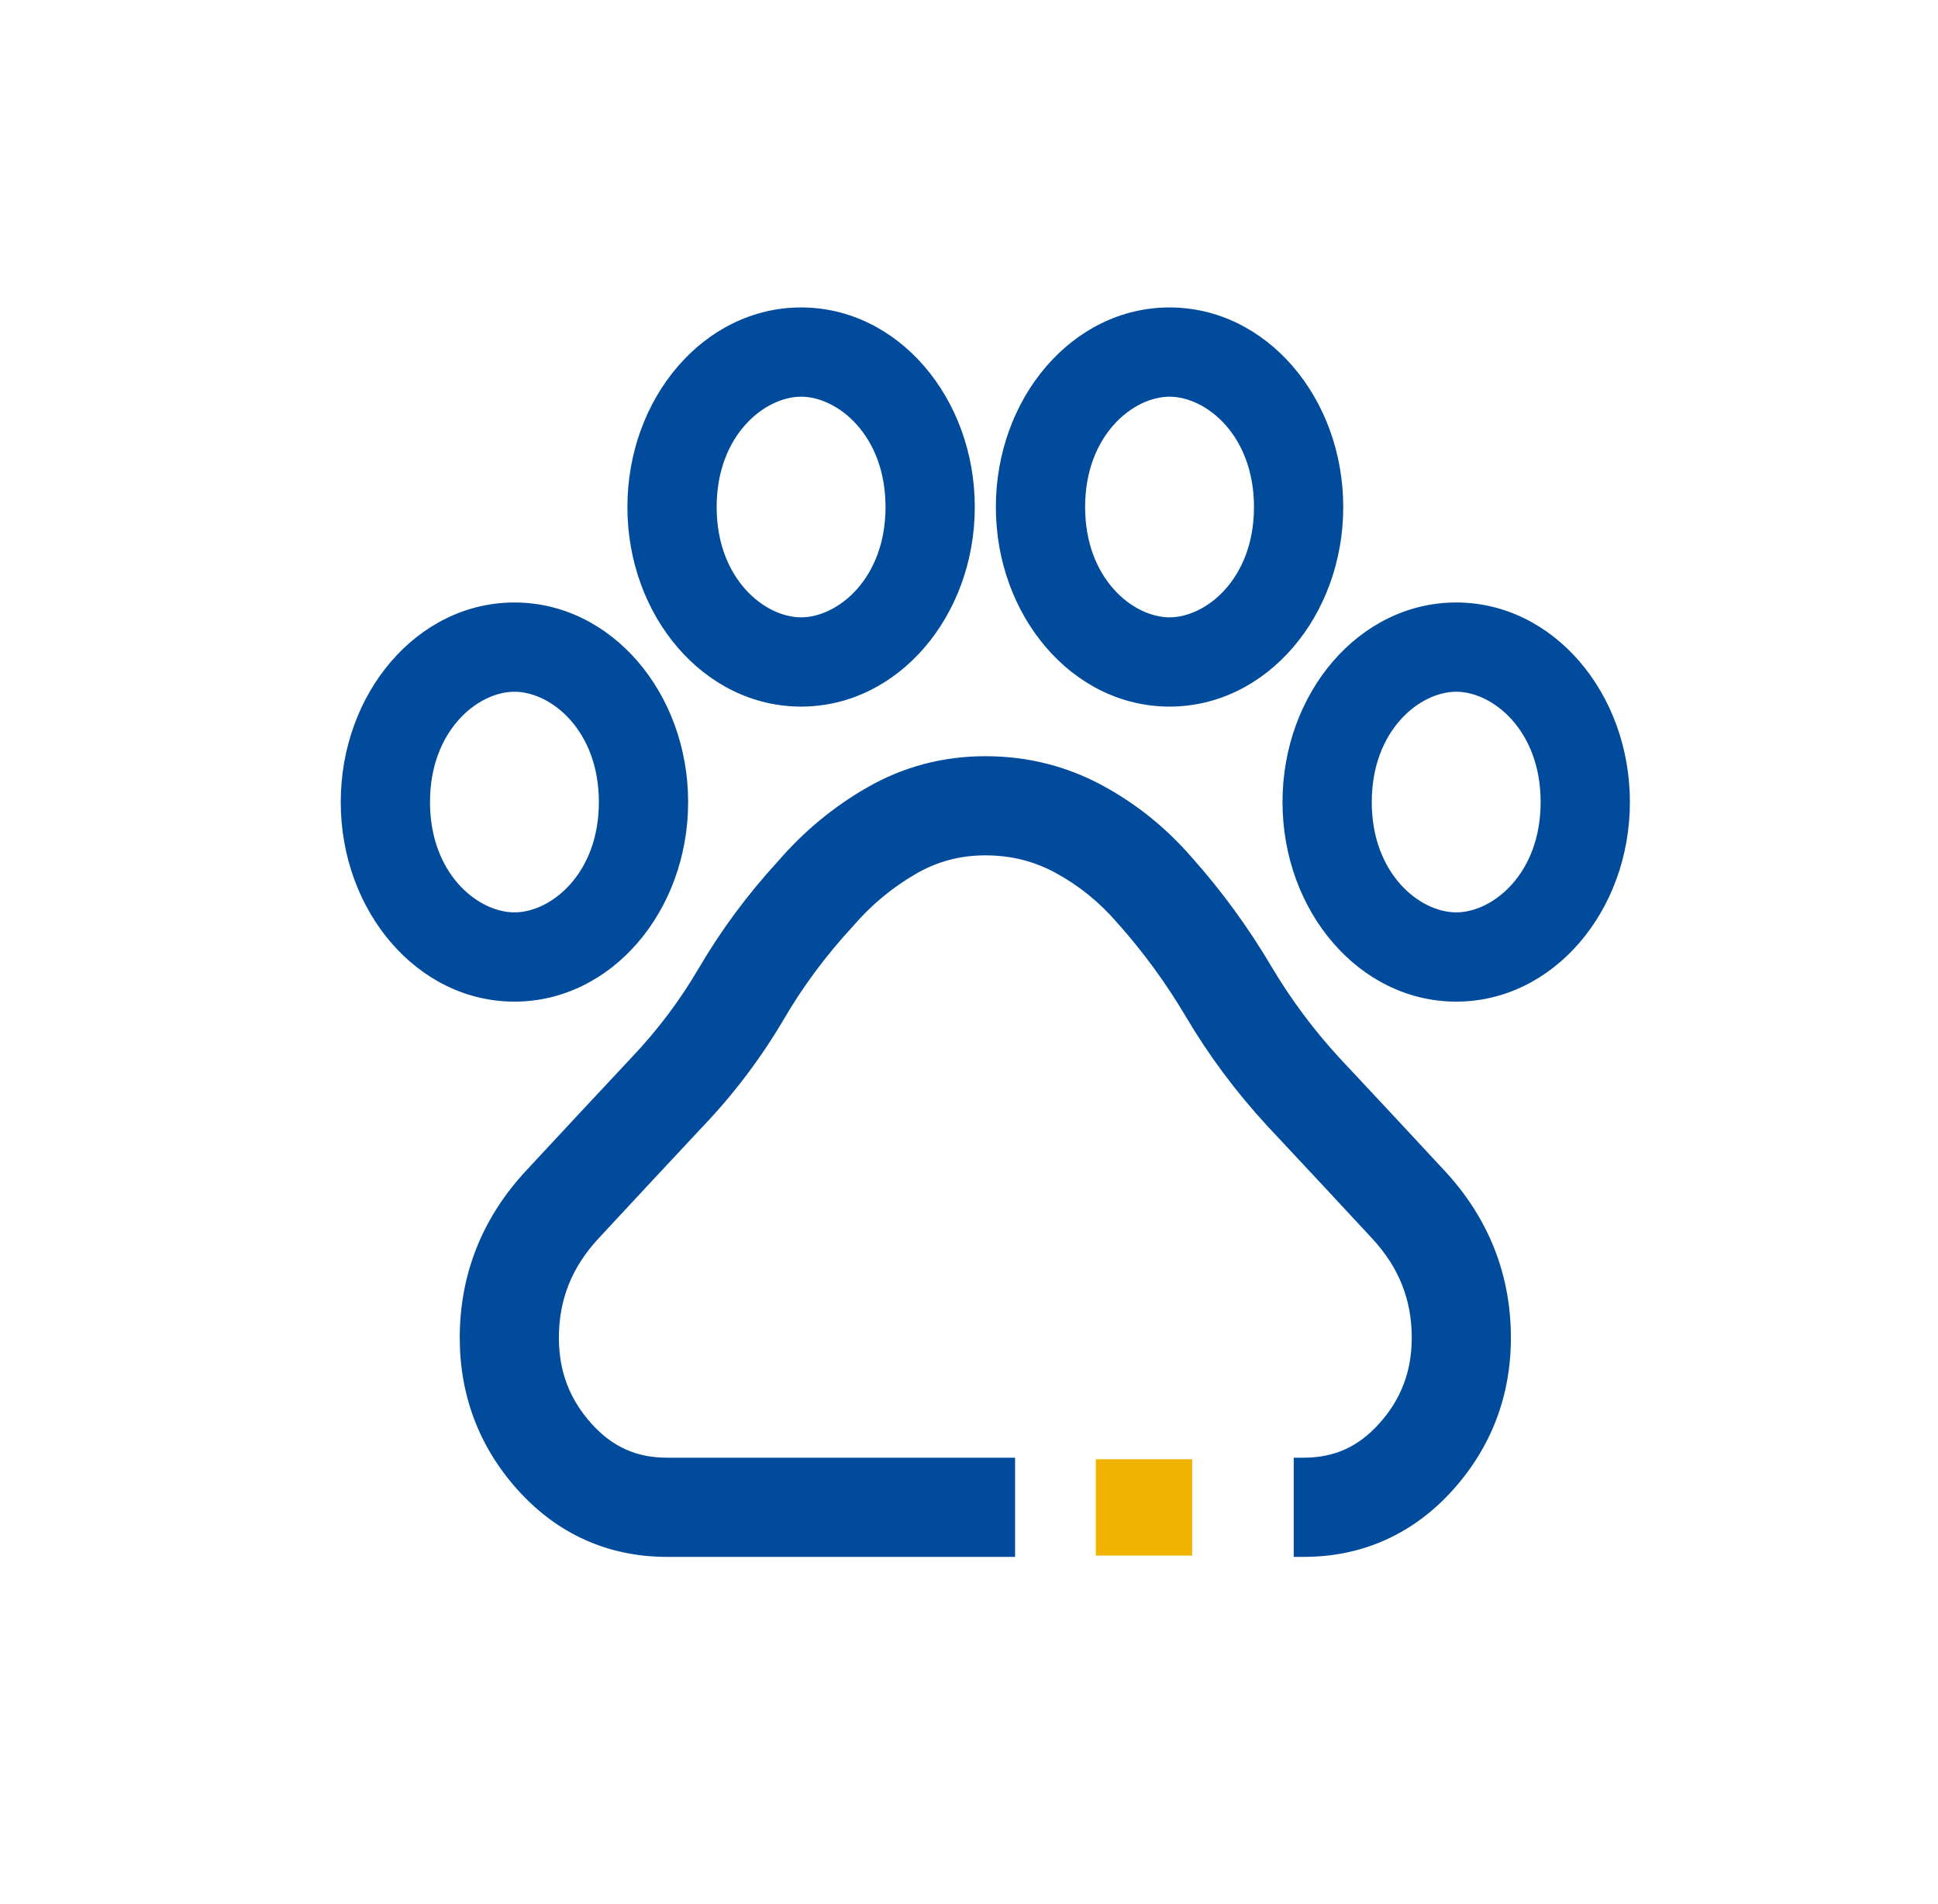 <svg width="57" height="56" viewBox="0 0 57 56" fill="none" xmlns="http://www.w3.org/2000/svg">
<path d="M34.813 43.167H32.48V45.5H34.813V43.167Z" fill="#F0B400" stroke="#F0B400" stroke-width="0.5"/>
<path fill-rule="evenodd" clip-rule="evenodd" d="M26.337 14.911C26.337 17.156 24.823 18.448 23.561 18.448C22.299 18.448 20.786 17.156 20.786 14.911C20.786 12.667 22.299 11.375 23.561 11.375C24.823 11.375 26.337 12.667 26.337 14.911ZM28.379 14.911C28.379 17.992 26.222 20.489 23.561 20.489C20.901 20.489 18.744 17.992 18.744 14.911C18.744 11.831 20.901 9.333 23.561 9.333C26.222 9.333 28.379 11.831 28.379 14.911ZM15.13 27.125C16.392 27.125 17.906 25.833 17.906 23.588C17.906 21.344 16.392 20.052 15.13 20.052C13.868 20.052 12.355 21.344 12.355 23.588C12.355 25.833 13.868 27.125 15.13 27.125ZM15.13 29.167C17.791 29.167 19.948 26.669 19.948 23.588C19.948 20.508 17.791 18.01 15.13 18.01C12.47 18.01 10.313 20.508 10.313 23.588C10.313 26.669 12.47 29.167 15.13 29.167ZM42.829 27.125C41.567 27.125 40.054 25.833 40.054 23.588C40.054 21.344 41.567 20.052 42.829 20.052C44.092 20.052 45.605 21.344 45.605 23.588C45.605 25.833 44.092 27.125 42.829 27.125ZM42.829 29.167C40.169 29.167 38.012 26.669 38.012 23.588C38.012 20.508 40.169 18.01 42.829 18.01C45.49 18.01 47.647 20.508 47.647 23.588C47.647 26.669 45.49 29.167 42.829 29.167ZM34.398 18.448C33.136 18.448 31.623 17.156 31.623 14.911C31.623 12.667 33.136 11.375 34.398 11.375C35.66 11.375 37.174 12.667 37.174 14.911C37.174 17.156 35.66 18.448 34.398 18.448ZM34.398 20.489C31.738 20.489 29.581 17.992 29.581 14.911C29.581 11.831 31.738 9.333 34.398 9.333C37.059 9.333 39.215 11.831 39.215 14.911C39.215 17.992 37.059 20.489 34.398 20.489ZM26.806 25.44C27.472 25.056 28.189 24.864 28.98 24.864C29.784 24.864 30.51 25.048 31.18 25.411C31.899 25.801 32.532 26.312 33.083 26.952L33.09 26.959L33.096 26.967C33.863 27.827 34.54 28.755 35.129 29.75C35.798 30.882 36.584 31.937 37.485 32.913L37.491 32.92C38.511 34.008 39.537 35.109 40.571 36.225C41.411 37.132 41.813 38.155 41.813 39.343C41.813 40.406 41.472 41.295 40.778 42.066C40.107 42.813 39.319 43.163 38.342 43.163V45.496C39.991 45.496 41.405 44.858 42.513 43.627C43.598 42.421 44.147 40.974 44.147 39.343C44.147 37.552 43.513 35.967 42.283 34.639C41.247 33.521 40.218 32.417 39.197 31.328C38.407 30.471 37.721 29.55 37.137 28.563C36.474 27.441 35.709 26.393 34.845 25.422C34.114 24.576 33.262 23.886 32.292 23.36C31.27 22.806 30.16 22.531 28.98 22.531C27.787 22.531 26.667 22.827 25.641 23.418C24.687 23.968 23.845 24.663 23.122 25.5C22.226 26.473 21.451 27.517 20.798 28.632C20.232 29.599 19.557 30.494 18.773 31.318L18.766 31.325C17.744 32.415 16.714 33.52 15.677 34.639C14.447 35.967 13.813 37.552 13.813 39.343C13.813 40.974 14.362 42.421 15.447 43.627C16.555 44.858 17.969 45.496 19.617 45.496H29.563V43.163H19.617C18.641 43.163 17.853 42.813 17.181 42.066C16.487 41.295 16.147 40.406 16.147 39.343C16.147 38.155 16.548 37.132 17.389 36.225C18.422 35.11 19.447 34.01 20.465 32.924C21.371 31.972 22.154 30.934 22.812 29.811C23.381 28.839 24.059 27.925 24.85 27.068L24.863 27.053L24.876 27.038C25.433 26.392 26.075 25.861 26.806 25.44Z" fill="#004B9B"/>
<path d="M33.09 26.96L32.869 27.15L32.872 27.154L33.09 26.96ZM37.485 32.914L37.271 33.111L37.272 33.113L37.485 32.914ZM38.343 43.163V42.871H38.051V43.163H38.343ZM38.343 45.496H38.051V45.788H38.343V45.496ZM39.197 31.328L38.982 31.526L38.984 31.527L39.197 31.328ZM34.845 25.422L34.624 25.613L34.627 25.616L34.845 25.422ZM23.122 25.5L23.336 25.698L23.342 25.691L23.122 25.5ZM18.773 31.318L18.561 31.117L18.56 31.119L18.773 31.318ZM29.563 45.496V45.788H29.855V45.496H29.563ZM29.563 43.163H29.855V42.871H29.563V43.163ZM20.466 32.924L20.254 32.723L20.253 32.724L20.466 32.924ZM24.864 27.053L25.078 27.251L25.085 27.244L24.864 27.053ZM23.562 18.74C25.016 18.74 26.629 17.284 26.629 14.912H26.045C26.045 17.028 24.631 18.156 23.562 18.156V18.74ZM20.494 14.912C20.494 17.284 22.107 18.74 23.562 18.74V18.156C22.492 18.156 21.078 17.028 21.078 14.912H20.494ZM23.562 11.083C22.107 11.083 20.494 12.539 20.494 14.912H21.078C21.078 12.795 22.492 11.667 23.562 11.667V11.083ZM26.629 14.912C26.629 12.539 25.016 11.083 23.562 11.083V11.667C24.631 11.667 26.045 12.795 26.045 14.912H26.629ZM23.562 20.781C26.422 20.781 28.67 18.112 28.67 14.912H28.087C28.087 17.873 26.022 20.198 23.562 20.198V20.781ZM18.453 14.912C18.453 18.112 20.701 20.781 23.562 20.781V20.198C21.101 20.198 19.036 17.873 19.036 14.912H18.453ZM23.562 9.042C20.701 9.042 18.453 11.711 18.453 14.912H19.036C19.036 11.95 21.101 9.625 23.562 9.625V9.042ZM28.67 14.912C28.67 11.711 26.422 9.042 23.562 9.042V9.625C26.022 9.625 28.087 11.95 28.087 14.912H28.67ZM17.614 23.589C17.614 25.706 16.2 26.833 15.131 26.833V27.417C16.585 27.417 18.198 25.961 18.198 23.589H17.614ZM15.131 20.344C16.2 20.344 17.614 21.472 17.614 23.589H18.198C18.198 21.216 16.585 19.761 15.131 19.761V20.344ZM12.647 23.589C12.647 21.472 14.061 20.344 15.131 20.344V19.761C13.676 19.761 12.063 21.216 12.063 23.589H12.647ZM15.131 26.833C14.061 26.833 12.647 25.706 12.647 23.589H12.063C12.063 25.961 13.676 27.417 15.131 27.417V26.833ZM19.656 23.589C19.656 26.55 17.591 28.875 15.131 28.875V29.458C17.991 29.458 20.239 26.789 20.239 23.589H19.656ZM15.131 18.302C17.591 18.302 19.656 20.627 19.656 23.589H20.239C20.239 20.388 17.991 17.719 15.131 17.719V18.302ZM10.605 23.589C10.605 20.627 12.67 18.302 15.131 18.302V17.719C12.27 17.719 10.022 20.388 10.022 23.589H10.605ZM15.131 28.875C12.67 28.875 10.605 26.55 10.605 23.589H10.022C10.022 26.789 12.27 29.458 15.131 29.458V28.875ZM39.762 23.589C39.762 25.961 41.375 27.417 42.83 27.417V26.833C41.76 26.833 40.346 25.706 40.346 23.589H39.762ZM42.83 19.761C41.375 19.761 39.762 21.216 39.762 23.589H40.346C40.346 21.472 41.76 20.344 42.83 20.344V19.761ZM45.897 23.589C45.897 21.216 44.284 19.761 42.83 19.761V20.344C43.899 20.344 45.313 21.472 45.313 23.589H45.897ZM42.83 27.417C44.284 27.417 45.897 25.961 45.897 23.589H45.313C45.313 25.706 43.899 26.833 42.83 26.833V27.417ZM37.721 23.589C37.721 26.789 39.969 29.458 42.83 29.458V28.875C40.369 28.875 38.304 26.55 38.304 23.589H37.721ZM42.83 17.719C39.969 17.719 37.721 20.388 37.721 23.589H38.304C38.304 20.627 40.369 18.302 42.83 18.302V17.719ZM47.938 23.589C47.938 20.388 45.69 17.719 42.83 17.719V18.302C45.29 18.302 47.355 20.627 47.355 23.589H47.938ZM42.83 29.458C45.69 29.458 47.938 26.789 47.938 23.589H47.355C47.355 26.55 45.29 28.875 42.83 28.875V29.458ZM31.331 14.912C31.331 17.284 32.944 18.74 34.398 18.74V18.156C33.329 18.156 31.915 17.028 31.915 14.912H31.331ZM34.398 11.083C32.944 11.083 31.331 12.539 31.331 14.912H31.915C31.915 12.795 33.329 11.667 34.398 11.667V11.083ZM37.466 14.912C37.466 12.539 35.853 11.083 34.398 11.083V11.667C35.468 11.667 36.882 12.795 36.882 14.912H37.466ZM34.398 18.74C35.853 18.74 37.466 17.284 37.466 14.912H36.882C36.882 17.028 35.468 18.156 34.398 18.156V18.74ZM29.29 14.912C29.29 18.112 31.538 20.781 34.398 20.781V20.198C31.938 20.198 29.873 17.873 29.873 14.912H29.29ZM34.398 9.042C31.538 9.042 29.29 11.711 29.29 14.912H29.873C29.873 11.95 31.938 9.625 34.398 9.625V9.042ZM39.507 14.912C39.507 11.711 37.259 9.042 34.398 9.042V9.625C36.859 9.625 38.924 11.95 38.924 14.912H39.507ZM34.398 20.781C37.259 20.781 39.507 18.112 39.507 14.912H38.924C38.924 17.873 36.859 20.198 34.398 20.198V20.781ZM28.98 24.573C28.139 24.573 27.371 24.778 26.66 25.187L26.952 25.692C27.572 25.335 28.24 25.156 28.98 25.156V24.573ZM31.319 25.155C30.606 24.768 29.831 24.573 28.98 24.573V25.156C29.737 25.156 30.416 25.329 31.041 25.668L31.319 25.155ZM33.304 26.762C32.731 26.096 32.07 25.562 31.319 25.155L31.041 25.668C31.728 26.04 32.334 26.529 32.863 27.143L33.304 26.762ZM33.311 26.769L33.304 26.762L32.863 27.143L32.869 27.15L33.311 26.769ZM33.314 26.773L33.308 26.766L32.872 27.154L32.879 27.161L33.314 26.773ZM35.38 29.602C34.782 28.59 34.093 27.648 33.314 26.773L32.879 27.161C33.633 28.007 34.299 28.92 34.878 29.899L35.38 29.602ZM37.699 32.716C36.812 31.754 36.039 30.716 35.38 29.602L34.878 29.899C35.558 31.049 36.356 32.12 37.271 33.111L37.699 32.716ZM37.704 32.721L37.698 32.714L37.272 33.113L37.279 33.12L37.704 32.721ZM40.785 36.027C39.751 34.911 38.724 33.809 37.704 32.721L37.279 33.12C38.297 34.207 39.324 35.308 40.357 36.423L40.785 36.027ZM42.105 39.344C42.105 38.08 41.674 36.987 40.785 36.027L40.357 36.423C41.149 37.278 41.522 38.23 41.522 39.344H42.105ZM40.995 42.261C41.738 41.436 42.105 40.477 42.105 39.344H41.522C41.522 40.335 41.207 41.154 40.562 41.871L40.995 42.261ZM38.343 43.455C39.403 43.455 40.269 43.068 40.995 42.261L40.562 41.871C39.944 42.557 39.235 42.871 38.343 42.871V43.455ZM38.634 45.496V43.163H38.051V45.496H38.634ZM42.296 43.432C41.243 44.602 39.907 45.205 38.343 45.205V45.788C40.075 45.788 41.568 45.113 42.73 43.822L42.296 43.432ZM43.855 39.344C43.855 40.904 43.332 42.28 42.296 43.432L42.73 43.822C43.864 42.562 44.438 41.045 44.438 39.344H43.855ZM42.069 34.838C43.25 36.113 43.855 37.628 43.855 39.344H44.438C44.438 37.477 43.776 35.822 42.497 34.441L42.069 34.838ZM38.984 31.527C40.005 32.617 41.033 33.72 42.069 34.838L42.497 34.441C41.461 33.323 40.431 32.218 39.41 31.128L38.984 31.527ZM36.886 28.711C37.481 29.716 38.179 30.654 38.982 31.526L39.411 31.13C38.636 30.289 37.962 29.384 37.388 28.414L36.886 28.711ZM34.627 25.616C35.479 26.573 36.232 27.605 36.886 28.711L37.388 28.414C36.715 27.276 35.94 26.214 35.063 25.228L34.627 25.616ZM32.153 23.616C33.092 24.125 33.916 24.792 34.624 25.613L35.066 25.232C34.313 24.359 33.433 23.647 32.431 23.104L32.153 23.616ZM28.98 22.823C30.113 22.823 31.175 23.086 32.153 23.616L32.431 23.104C31.365 22.526 30.207 22.24 28.98 22.24V22.823ZM25.787 23.671C26.768 23.106 27.838 22.823 28.98 22.823V22.24C27.737 22.24 26.567 22.548 25.496 23.165L25.787 23.671ZM23.342 25.691C24.045 24.878 24.861 24.204 25.787 23.671L25.496 23.165C24.513 23.731 23.646 24.448 22.901 25.309L23.342 25.691ZM21.05 28.779C21.692 27.683 22.455 26.656 23.336 25.698L22.907 25.303C21.998 26.29 21.21 27.351 20.547 28.484L21.05 28.779ZM18.984 31.519C19.784 30.679 20.472 29.766 21.05 28.779L20.547 28.484C19.992 29.432 19.331 30.309 18.561 31.117L18.984 31.519ZM18.979 31.524L18.985 31.518L18.56 31.119L18.554 31.125L18.979 31.524ZM15.891 34.838C16.928 33.719 17.957 32.614 18.979 31.524L18.554 31.125C17.531 32.216 16.501 33.322 15.463 34.441L15.891 34.838ZM14.105 39.344C14.105 37.628 14.71 36.113 15.891 34.838L15.463 34.441C14.184 35.822 13.522 37.477 13.522 39.344H14.105ZM15.664 43.432C14.628 42.28 14.105 40.904 14.105 39.344H13.522C13.522 41.045 14.096 42.562 15.23 43.822L15.664 43.432ZM19.618 45.205C18.053 45.205 16.717 44.602 15.664 43.432L15.23 43.822C16.392 45.113 17.885 45.788 19.618 45.788V45.205ZM29.563 45.205H19.618V45.788H29.563V45.205ZM29.272 43.163V45.496H29.855V43.163H29.272ZM19.618 43.455H29.563V42.871H19.618V43.455ZM16.965 42.261C17.691 43.068 18.557 43.455 19.618 43.455V42.871C18.725 42.871 18.016 42.557 17.398 41.871L16.965 42.261ZM15.855 39.344C15.855 40.477 16.222 41.436 16.965 42.261L17.398 41.871C16.753 41.154 16.438 40.335 16.438 39.344H15.855ZM17.175 36.027C16.286 36.987 15.855 38.08 15.855 39.344H16.438C16.438 38.23 16.811 37.278 17.603 36.423L17.175 36.027ZM20.253 32.724C19.234 33.811 18.208 34.912 17.175 36.027L17.603 36.423C18.636 35.309 19.661 34.209 20.678 33.123L20.253 32.724ZM22.56 29.663C21.914 30.767 21.145 31.787 20.254 32.723L20.677 33.125C21.598 32.157 22.394 31.101 23.064 29.958L22.56 29.663ZM24.636 26.87C23.831 27.742 23.14 28.673 22.56 29.663L23.064 29.958C23.622 29.005 24.288 28.108 25.064 27.266L24.636 26.87ZM24.649 26.856L24.636 26.87L25.064 27.266L25.078 27.251L24.649 26.856ZM24.656 26.848L24.643 26.863L25.085 27.244L25.098 27.229L24.656 26.848ZM26.66 25.187C25.901 25.625 25.233 26.177 24.656 26.848L25.098 27.229C25.633 26.607 26.249 26.097 26.952 25.692L26.66 25.187Z" fill="#004B9B"/>
</svg>
